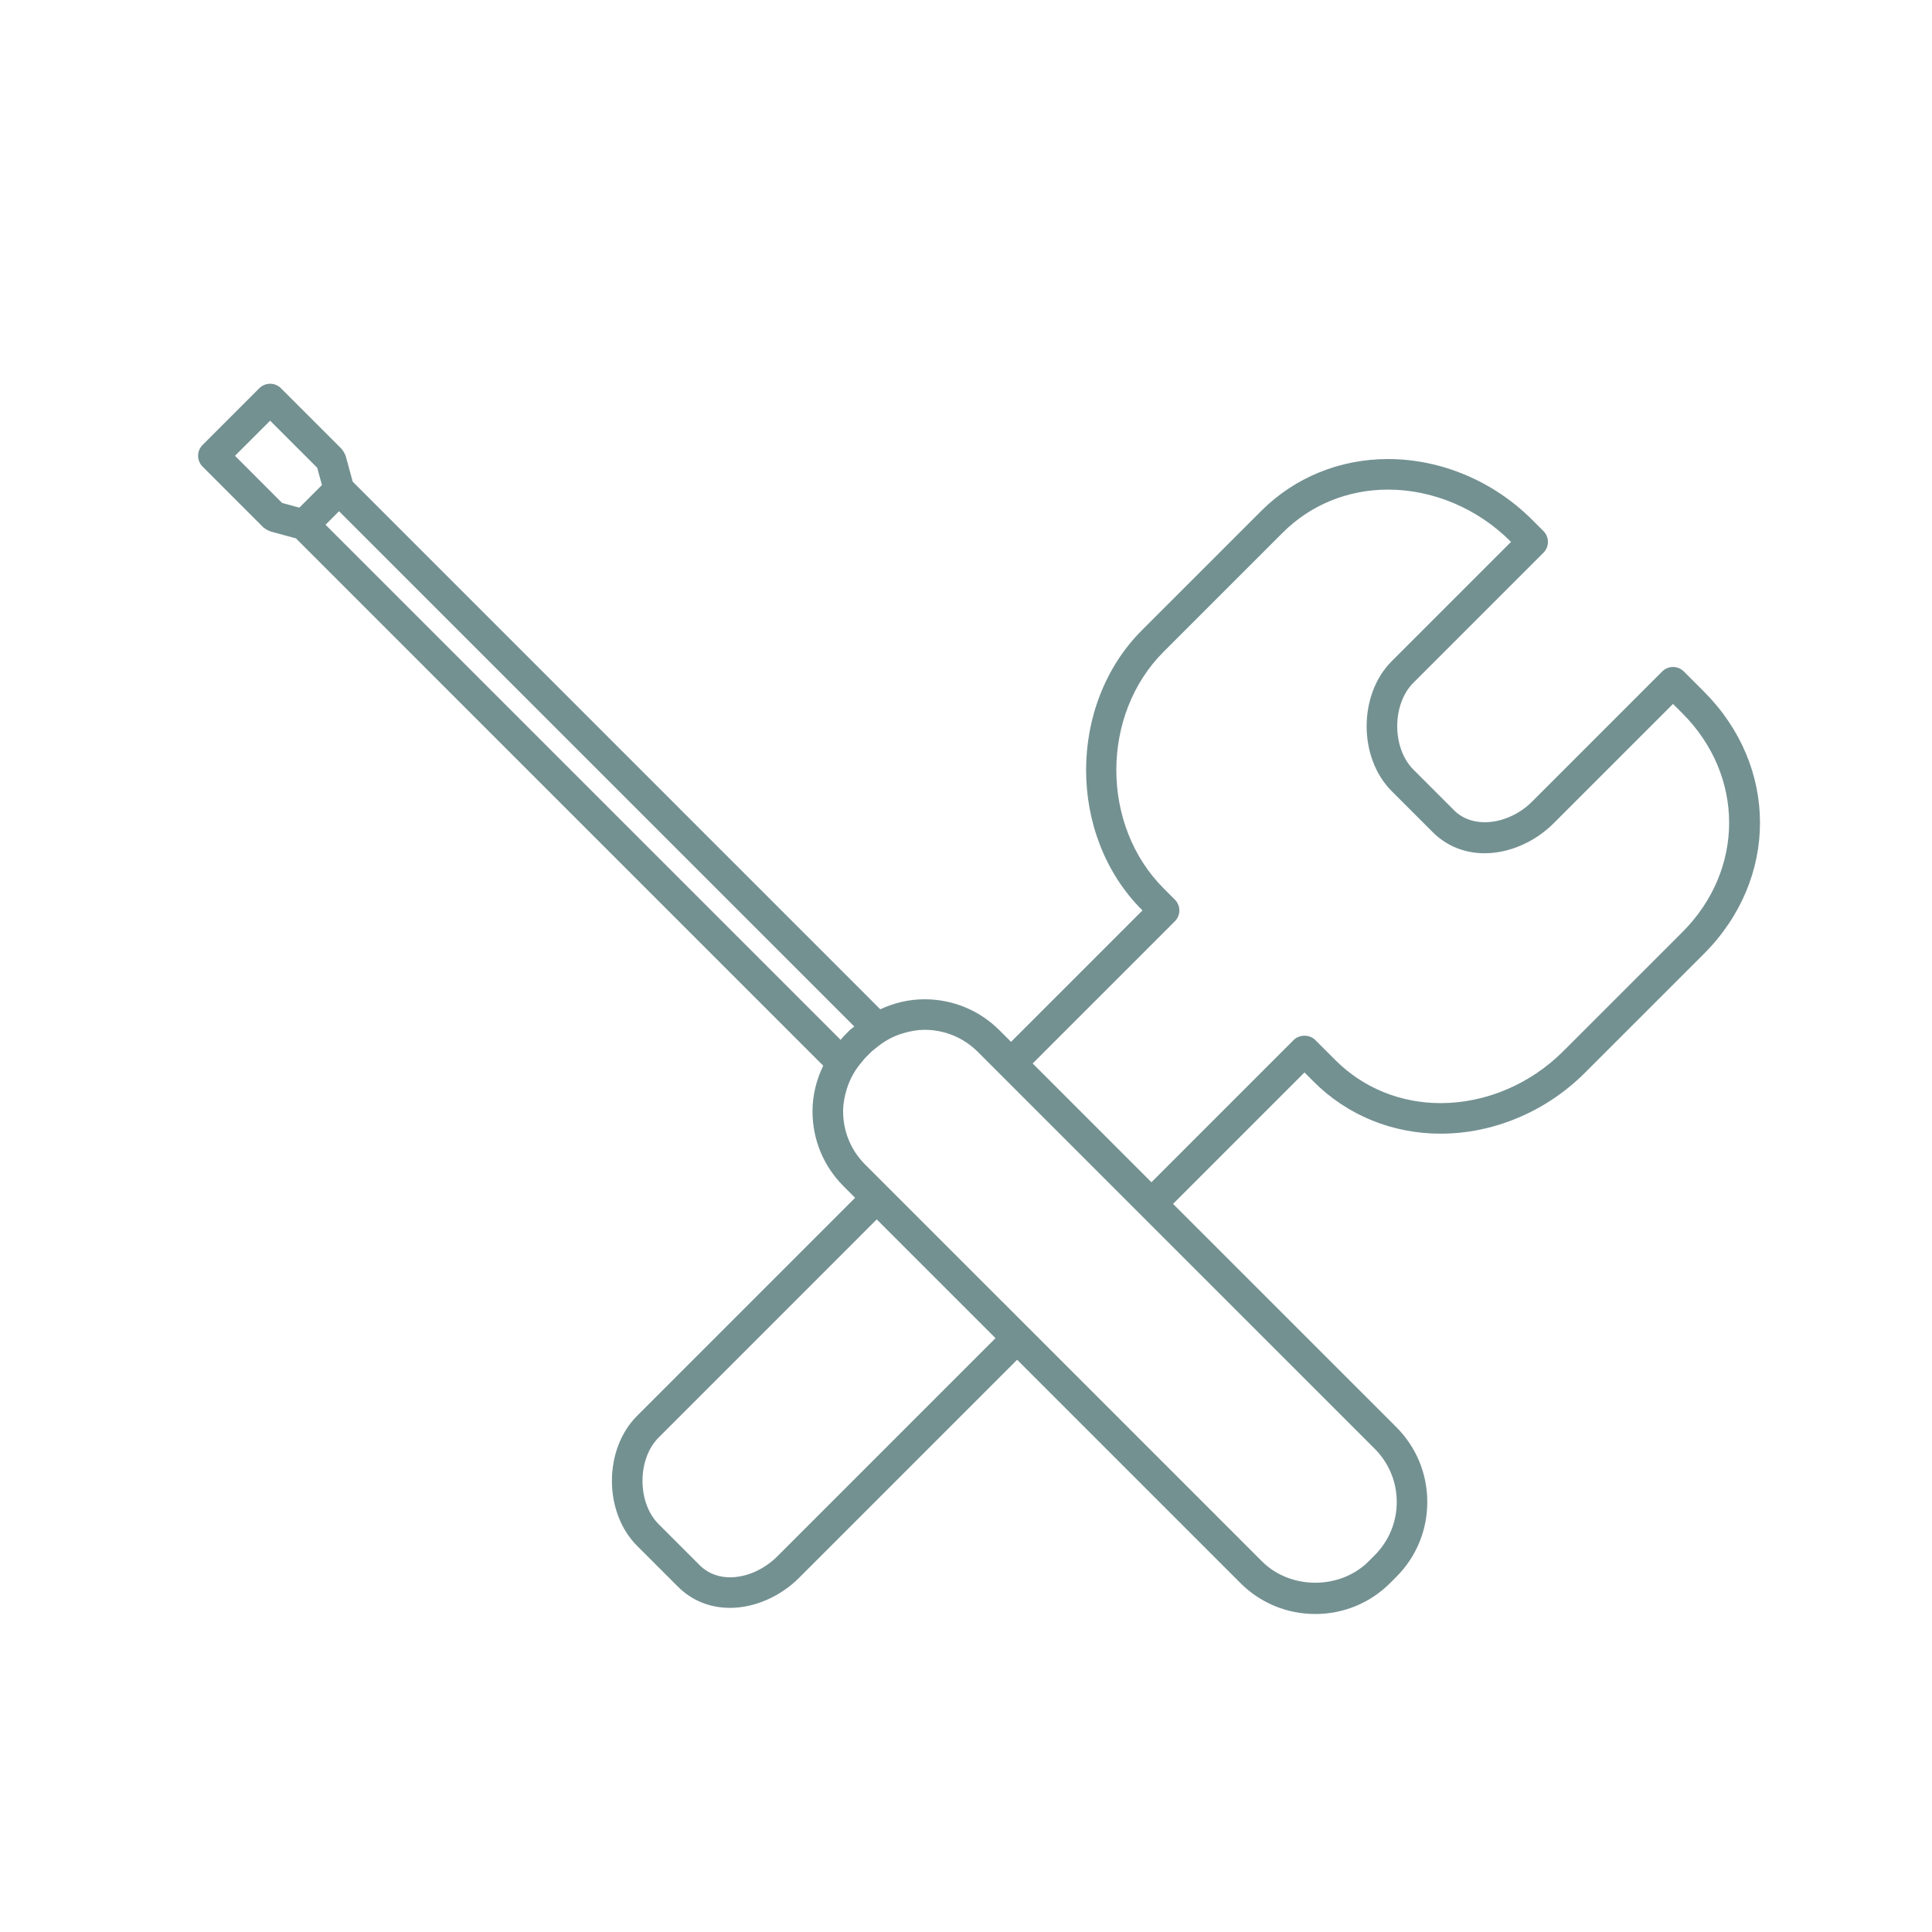 <?xml version="1.0" encoding="UTF-8"?>
<!-- Generator: Adobe Illustrator 15.0.0, SVG Export Plug-In . SVG Version: 6.00 Build 0)  -->
<!DOCTYPE svg PUBLIC "-//W3C//DTD SVG 1.1//EN" "http://www.w3.org/Graphics/SVG/1.1/DTD/svg11.dtd">
<svg version="1.1" id="Layer_1" xmlns="http://www.w3.org/2000/svg" xmlns:xlink="http://www.w3.org/1999/xlink" x="0px" y="0px" width="100px" height="100px" viewBox="0 0 100 100" enable-background="new 0 0 100 100" xml:space="preserve">
<g>
	<polygon fill="none" points="16.42,24.212 13.981,21.774 12.163,23.592 14.602,26.032 15.494,26.276 16.274,25.496 16.664,25.106     "/>
	<path fill="none" d="M43.978,53.327c0.074-0.074,0.162-0.127,0.239-0.196L17.548,26.46l-0.046,0.046l-0.653,0.653l26.664,26.664   c0.053-0.059,0.093-0.125,0.149-0.182L43.978,53.327z"/>
	<path fill="#749192" d="M13.941,27.483c-0.051-0.017-0.094-0.044-0.139-0.07C13.848,27.439,13.892,27.466,13.941,27.483z"/>
	<path fill="#749192" d="M17.802,23.414c0.026,0.044,0.052,0.088,0.069,0.139C17.855,23.503,17.829,23.459,17.802,23.414z"/>
	<polygon fill="#749192" points="15.495,26.276 16.274,25.496 15.494,26.276  "/>
	<polygon fill="#749192" points="16.848,27.16 16.849,27.16 17.501,26.507  "/>
	<path fill="#749192" d="M13.802,27.413c-0.046-0.026-0.092-0.052-0.132-0.088C13.709,27.36,13.755,27.386,13.802,27.413z"/>
	<path fill="#749192" d="M17.713,23.279c0.037,0.041,0.063,0.088,0.089,0.134C17.775,23.366,17.749,23.319,17.713,23.279z"/>
	<g>
		<path fill="none" d="M34.092,74.405c-0.531,0.53-0.836,1.348-0.836,2.242s0.305,1.712,0.835,2.242l2.117,2.117    c0.524,0.524,1.148,0.634,1.58,0.634c0.853,0,1.769-0.407,2.451-1.089l11.289-11.289l-6.148-6.146L34.092,74.405z"/>
		<path fill="none" d="M43.978,53.327c0.074-0.074,0.162-0.127,0.239-0.196L17.548,26.46l-0.046,0.046l-0.653,0.653h0l26.664,26.664    c0.053-0.059,0.093-0.125,0.149-0.182L43.978,53.327z"/>
		<polygon fill="none" points="13.981,21.774 12.163,23.592 14.602,26.032 15.494,26.276 15.495,26.276 16.274,25.496     16.664,25.106 16.42,24.212   "/>
		<path fill="none" d="M66.96,53.831c0.297-0.297,0.822-0.297,1.119,0l1.041,1.041c1.434,1.435,3.368,2.225,5.447,2.225    c2.326,0,4.637-0.977,6.34-2.68l6.17-6.168c3.23-3.229,3.229-8.102,0-11.333l-0.481-0.481l-6.177,6.176    c-0.972,0.972-2.306,1.553-3.569,1.553c-1.048,0-1.981-0.38-2.699-1.099l-2.117-2.117c-1.728-1.728-1.728-4.996,0-6.723    l6.177-6.177l-0.026-0.026c-1.702-1.703-4.014-2.68-6.339-2.68c-2.08,0-4.015,0.791-5.449,2.226l-6.169,6.168    c-3.261,3.261-3.261,8.982,0,12.243l0.585,0.586c0.309,0.309,0.309,0.81,0,1.119l-7.361,7.361l6.147,6.148L66.96,53.831z"/>
		<path fill="#749192" d="M88.196,35.796l-1.041-1.041c-0.309-0.309-0.811-0.309-1.119,0L79.3,41.492    c-1.184,1.184-3.038,1.448-4.03,0.455l-2.117-2.118c-1.11-1.111-1.11-3.375,0-4.485l6.736-6.736c0.309-0.309,0.309-0.81,0-1.119    l-0.586-0.586c-1.997-1.998-4.716-3.143-7.458-3.143c-2.503,0-4.836,0.955-6.568,2.689l-6.169,6.168    c-3.856,3.857-3.856,10.625,0,14.481l0.025,0.026l-6.802,6.802l-0.599-0.599c-1.036-1.035-2.413-1.605-3.877-1.605    c-0.807,0-1.58,0.188-2.292,0.518L18.256,24.931l-0.364-1.337c-0.004-0.016-0.016-0.026-0.021-0.042    c-0.017-0.05-0.043-0.094-0.069-0.139c-0.027-0.046-0.052-0.093-0.089-0.134c-0.01-0.012-0.014-0.026-0.024-0.037l-3.148-3.147    c-0.31-0.31-0.811-0.309-1.119,0l-2.937,2.937c-0.309,0.309-0.309,0.81,0,1.119l3.147,3.148c0.011,0.011,0.026,0.015,0.038,0.025    c0.041,0.036,0.086,0.062,0.132,0.088c0.045,0.026,0.088,0.053,0.139,0.07c0.015,0.005,0.026,0.017,0.042,0.021l1.335,0.364    L42.609,55.16c-0.35,0.729-0.554,1.525-0.554,2.359c0,1.466,0.57,2.843,1.606,3.878l0.6,0.6L32.973,73.286    c-0.826,0.825-1.3,2.05-1.3,3.361s0.474,2.536,1.299,3.361l2.117,2.117c0.718,0.718,1.651,1.098,2.699,1.098    c1.263,0,2.598-0.58,3.57-1.553l11.289-11.289l11.555,11.555c1.034,1.035,2.411,1.605,3.876,1.605s2.843-0.57,3.879-1.606    l0.314-0.315c1.035-1.035,1.605-2.412,1.605-3.877s-0.57-2.842-1.605-3.877L60.717,62.313l6.803-6.803l0.481,0.481    c1.732,1.733,4.064,2.688,6.566,2.688c2.742,0,5.461-1.146,7.459-3.143l6.17-6.168C92.064,45.5,92.064,39.666,88.196,35.796z     M16.274,25.496l-0.779,0.78h-0.001l-0.893-0.244l-2.438-2.44l1.818-1.818l2.439,2.438l0.243,0.894L16.274,25.496z M16.849,27.16    L16.849,27.16l0.653-0.653l0.046-0.046l26.669,26.67c-0.078,0.069-0.166,0.122-0.239,0.196l-0.316,0.315    c-0.056,0.057-0.096,0.123-0.149,0.182L16.849,27.16z M40.239,80.552c-0.682,0.682-1.598,1.089-2.451,1.089    c-0.432,0-1.056-0.109-1.58-0.634l-2.117-2.117c-0.531-0.53-0.835-1.348-0.835-2.242s0.305-1.712,0.836-2.242L45.38,63.116    l6.148,6.146L40.239,80.552z M71.152,74.985c0.736,0.736,1.143,1.716,1.143,2.758s-0.406,2.021-1.144,2.759l-0.314,0.315    c-1.472,1.473-4.042,1.473-5.516,0L53.767,69.263l-1.119-1.119L46.5,61.997l-1.119-1.119l-0.6-0.6    c-0.737-0.736-1.142-1.716-1.142-2.759c0-0.395,0.076-0.775,0.188-1.143c0.162-0.527,0.431-1.014,0.804-1.434    c0.052-0.059,0.093-0.125,0.149-0.182l0.316-0.315c0.074-0.074,0.161-0.13,0.239-0.196c0.43-0.367,0.922-0.631,1.457-0.782    c0.343-0.097,0.696-0.164,1.062-0.164c1.042,0,2.021,0.406,2.758,1.143l0.599,0.599l1.119,1.119l6.147,6.148l1.119,1.119    L71.152,74.985z M87.077,48.249l-6.17,6.168c-1.703,1.703-4.014,2.68-6.34,2.68c-2.079,0-4.014-0.79-5.447-2.225l-1.041-1.041    c-0.297-0.297-0.822-0.297-1.119,0l-7.362,7.362l-6.147-6.148l7.361-7.361c0.309-0.309,0.309-0.81,0-1.119l-0.585-0.586    c-3.261-3.261-3.261-8.982,0-12.243l6.169-6.168c1.435-1.435,3.369-2.226,5.449-2.226c2.325,0,4.637,0.977,6.339,2.68l0.026,0.026    l-6.177,6.177c-1.728,1.728-1.728,4.995,0,6.723l2.117,2.117c0.718,0.719,1.651,1.099,2.699,1.099    c1.264,0,2.598-0.581,3.569-1.553l6.177-6.176l0.481,0.481C90.307,40.147,90.308,45.019,87.077,48.249z"/>
	</g>
</g>
</svg>